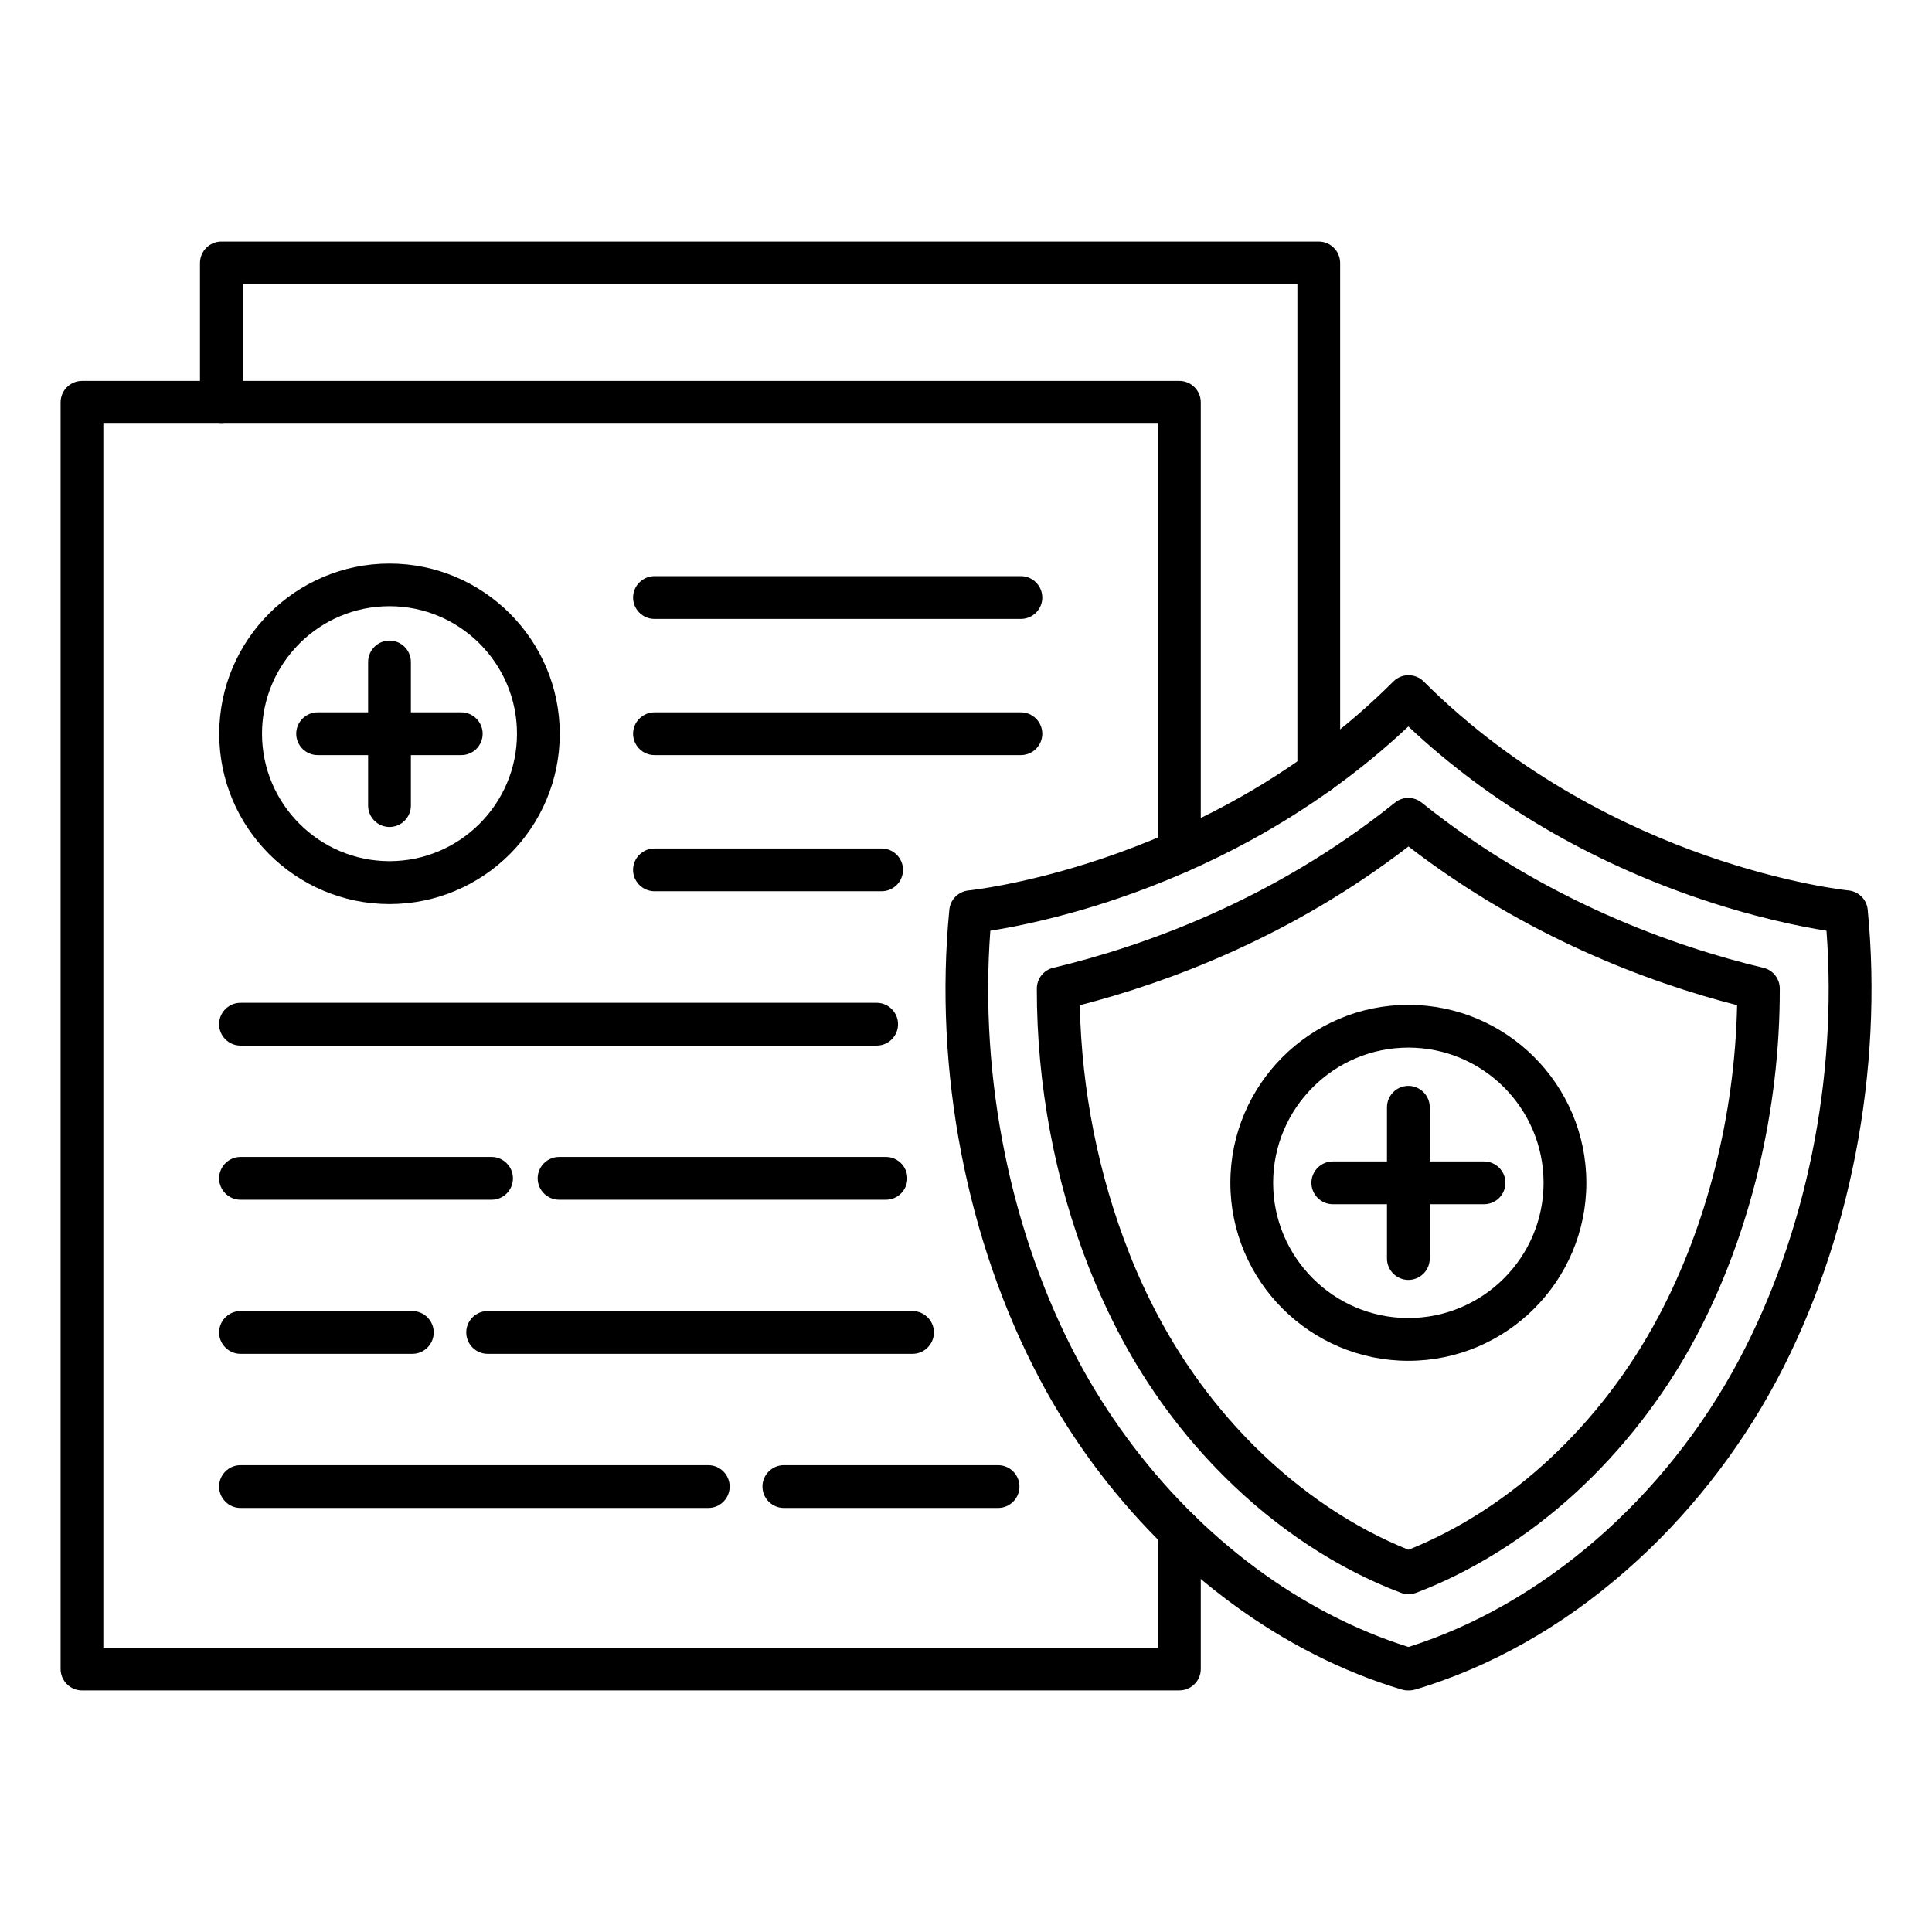<?xml version="1.0" encoding="UTF-8"?>
<!-- Uploaded to: ICON Repo, www.svgrepo.com, Generator: ICON Repo Mixer Tools -->
<svg fill="#000000" width="800px" height="800px" version="1.1" viewBox="144 144 512 512" xmlns="http://www.w3.org/2000/svg">
 <g>
  <path d="m456.55 591.98h-290.82c-3.117 0-5.668-2.551-5.668-5.668v-335.7c0-3.117 2.551-5.668 5.668-5.668h290.82c3.117 0 5.668 2.551 5.668 5.668v119.05c0 3.117-2.551 5.668-5.668 5.668-3.117 0-5.668-2.551-5.668-5.668v-113.39h-279.49v324.36h279.49v-30.953c0-3.117 2.551-5.668 5.668-5.668 3.117 0 5.668 2.551 5.668 5.668v36.621c0 1.512-0.598 2.961-1.668 4-1.039 1.07-2.488 1.668-4 1.668z"/>
  <path d="m493.49 354.4c-3.117 0-5.668-2.551-5.668-5.668v-129.38h-279.49v31.27c0 3.117-2.551 5.668-5.668 5.668-3.117 0-5.668-2.551-5.668-5.668v-36.938c0-3.117 2.551-5.668 5.668-5.668h290.82c3.117 0 5.668 2.551 5.668 5.668v135.05c0 3.117-2.551 5.668-5.668 5.668z"/>
  <path d="m376.32 421.09h-168.59c-3.117 0-5.668-2.551-5.668-5.668 0-3.117 2.551-5.668 5.668-5.668h168.59c3.117 0 5.668 2.551 5.668 5.668 0.004 3.121-2.516 5.668-5.664 5.668z"/>
  <path d="m274.3 461.94h-66.566c-3.117 0-5.668-2.551-5.668-5.668 0-3.117 2.551-5.668 5.668-5.668h66.535c3.117 0 5.668 2.551 5.668 5.668 0 3.117-2.519 5.668-5.637 5.668z"/>
  <path d="m378.78 461.94h-86.625c-3.117 0-5.668-2.551-5.668-5.668 0-3.117 2.551-5.668 5.668-5.668h86.625c3.117 0 5.668 2.551 5.668 5.668 0 3.117-2.551 5.668-5.668 5.668z"/>
  <path d="m253.27 502.78h-45.535c-3.117 0-5.668-2.551-5.668-5.668s2.551-5.668 5.668-5.668h45.535c3.117 0 5.668 2.551 5.668 5.668s-2.519 5.668-5.668 5.668z"/>
  <path d="m385.83 502.78h-112.6c-3.117 0-5.668-2.551-5.668-5.668s2.551-5.668 5.668-5.668h112.6c3.117 0 5.668 2.551 5.668 5.668s-2.551 5.668-5.668 5.668z"/>
  <path d="m331.7 543.62h-123.97c-3.117 0-5.668-2.551-5.668-5.668 0-3.117 2.551-5.668 5.668-5.668h123.97c3.117 0 5.668 2.551 5.668 5.668 0 3.117-2.516 5.668-5.668 5.668z"/>
  <path d="m408.5 543.62h-56.773c-3.117 0-5.668-2.551-5.668-5.668 0-3.117 2.551-5.668 5.668-5.668h56.773c3.117 0 5.668 2.551 5.668 5.668 0 3.117-2.551 5.668-5.668 5.668z"/>
  <path d="m414.55 308.02h-97.109c-3.117 0-5.668-2.551-5.668-5.668 0-3.117 2.551-5.668 5.668-5.668h97.109c3.117 0 5.668 2.551 5.668 5.668 0 3.117-2.551 5.668-5.668 5.668z"/>
  <path d="m414.55 344.11h-97.109c-3.117 0-5.668-2.551-5.668-5.668s2.551-5.668 5.668-5.668h97.109c3.117 0 5.668 2.551 5.668 5.668s-2.551 5.668-5.668 5.668z"/>
  <path d="m377.64 380.19h-60.203c-3.117 0-5.668-2.551-5.668-5.668 0-3.117 2.551-5.668 5.668-5.668h60.203c3.117 0 5.668 2.551 5.668 5.668 0 3.117-2.551 5.668-5.668 5.668z"/>
  <path d="m247.22 383.59c-24.875 0-45.121-20.246-45.121-45.121s20.246-45.121 45.121-45.121 45.121 20.246 45.121 45.121-20.246 45.121-45.121 45.121zm0-78.941c-18.641 0-33.785 15.176-33.785 33.785s15.176 33.785 33.785 33.785 33.785-15.176 33.785-33.785-15.145-33.785-33.785-33.785z"/>
  <path d="m247.22 363.16c-3.117 0-5.668-2.551-5.668-5.668v-38.066c0-3.117 2.551-5.668 5.668-5.668s5.668 2.551 5.668 5.668v38.066c0 3.117-2.551 5.668-5.668 5.668z"/>
  <path d="m266.27 344.11h-38.102c-3.117 0-5.668-2.551-5.668-5.668s2.551-5.668 5.668-5.668h38.07c3.117 0 5.668 2.551 5.668 5.668s-2.519 5.668-5.637 5.668z"/>
  <path d="m517.45 591.98h-0.41c-0.566 0-1.102-0.094-1.637-0.25-31.363-9.445-60.488-30.828-81.996-60.141-5.102-6.957-9.73-14.297-13.73-21.852-19.492-36.621-28.277-82.059-24.09-124.66 0.25-2.707 2.394-4.816 5.102-5.102 0.156 0 14.957-1.543 35.488-8.469 11.715-3.969 23.051-8.879 33.66-14.672 16.281-8.848 30.891-19.711 43.422-32.242 2.203-2.203 5.793-2.203 8.031 0 25.285 25.285 54.473 38.98 74.531 46.035 21.852 7.684 37.91 9.352 38.07 9.352 2.676 0.285 4.816 2.394 5.07 5.102 4.156 42.602-4.629 88.039-24.09 124.66-10.078 18.926-23.805 36.336-39.77 50.316-17.066 14.988-35.895 25.633-55.984 31.676-0.566 0.152-1.133 0.246-1.668 0.246zm-111-201.33c-2.93 39.141 5.414 80.359 23.207 113.77 3.746 7.055 8.094 13.949 12.879 20.469 19.742 26.922 46.223 46.602 74.723 55.578 35.488-11.18 68.141-39.484 87.57-76.043 17.789-33.41 26.168-74.625 23.207-113.77-6.582-1.039-19.555-3.559-35.676-9.195-13.508-4.723-26.48-10.676-38.512-17.695-13.414-7.809-25.695-16.973-36.621-27.238-12.375 11.652-26.48 21.82-42.004 30.293-11.18 6.078-23.113 11.305-35.457 15.461-15.02 5.062-27.051 7.394-33.316 8.371z"/>
  <path d="m517.23 566.48c-0.691 0-1.355-0.125-1.984-0.379-16.688-6.297-32.844-16.91-46.695-30.699l-0.125-0.125c-10.895-10.832-20.09-23.27-27.363-36.934-3.055-5.762-5.856-11.84-8.344-18.074-0.031-0.062-0.062-0.156-0.094-0.219-9.102-23.082-13.887-48.711-13.855-74.059 0-2.613 1.793-4.914 4.344-5.512 23.363-5.574 58.062-17.664 90.559-43.77 2.078-1.668 5.008-1.668 7.086 0 32.496 26.07 67.195 38.195 90.559 43.77 2.551 0.598 4.344 2.898 4.344 5.512 0.062 32.465-7.871 65.273-22.262 92.387-8.219 15.43-19.301 29.758-32.055 41.406-12.754 11.652-27.332 20.75-42.133 26.355-0.629 0.215-1.289 0.34-1.98 0.34zm-40.59-39.016c12.156 12.059 26.168 21.445 40.621 27.238 26.984-10.801 51.012-33.156 66.188-61.684 12.91-24.277 20.277-53.434 20.906-82.625-23.457-6.047-55.984-18.105-87.098-42.066-31.078 23.93-63.637 36.023-87.098 42.066 0.473 22.547 4.977 45.121 13.066 65.621 0 0.031 0.031 0.062 0.031 0.094 2.297 5.856 4.945 11.555 7.809 16.91 6.769 12.691 15.336 24.246 25.441 34.32 0.039 0.062 0.07 0.094 0.133 0.125z"/>
  <path d="m517.23 504.63c-26.008 0-47.168-21.16-47.168-47.168 0-26.008 21.16-47.168 47.168-47.168 26.008 0 47.168 21.16 47.168 47.168 0 26.008-21.16 47.168-47.168 47.168zm0-83.004c-19.742 0-35.832 16.059-35.832 35.832 0 19.742 16.059 35.832 35.832 35.832 19.742 0 35.832-16.059 35.832-35.832 0-19.738-16.059-35.832-35.832-35.832z"/>
  <path d="m517.23 483.19c-3.117 0-5.668-2.551-5.668-5.668v-40.086c0-3.117 2.551-5.668 5.668-5.668 3.117 0 5.668 2.551 5.668 5.668v40.086c0 3.117-2.519 5.668-5.668 5.668z"/>
  <path d="m537.29 463.13h-40.086c-3.117 0-5.668-2.551-5.668-5.668 0-3.117 2.551-5.668 5.668-5.668h40.086c3.117 0 5.668 2.551 5.668 5.668 0 3.117-2.551 5.668-5.668 5.668z"/>
 </g>
</svg>